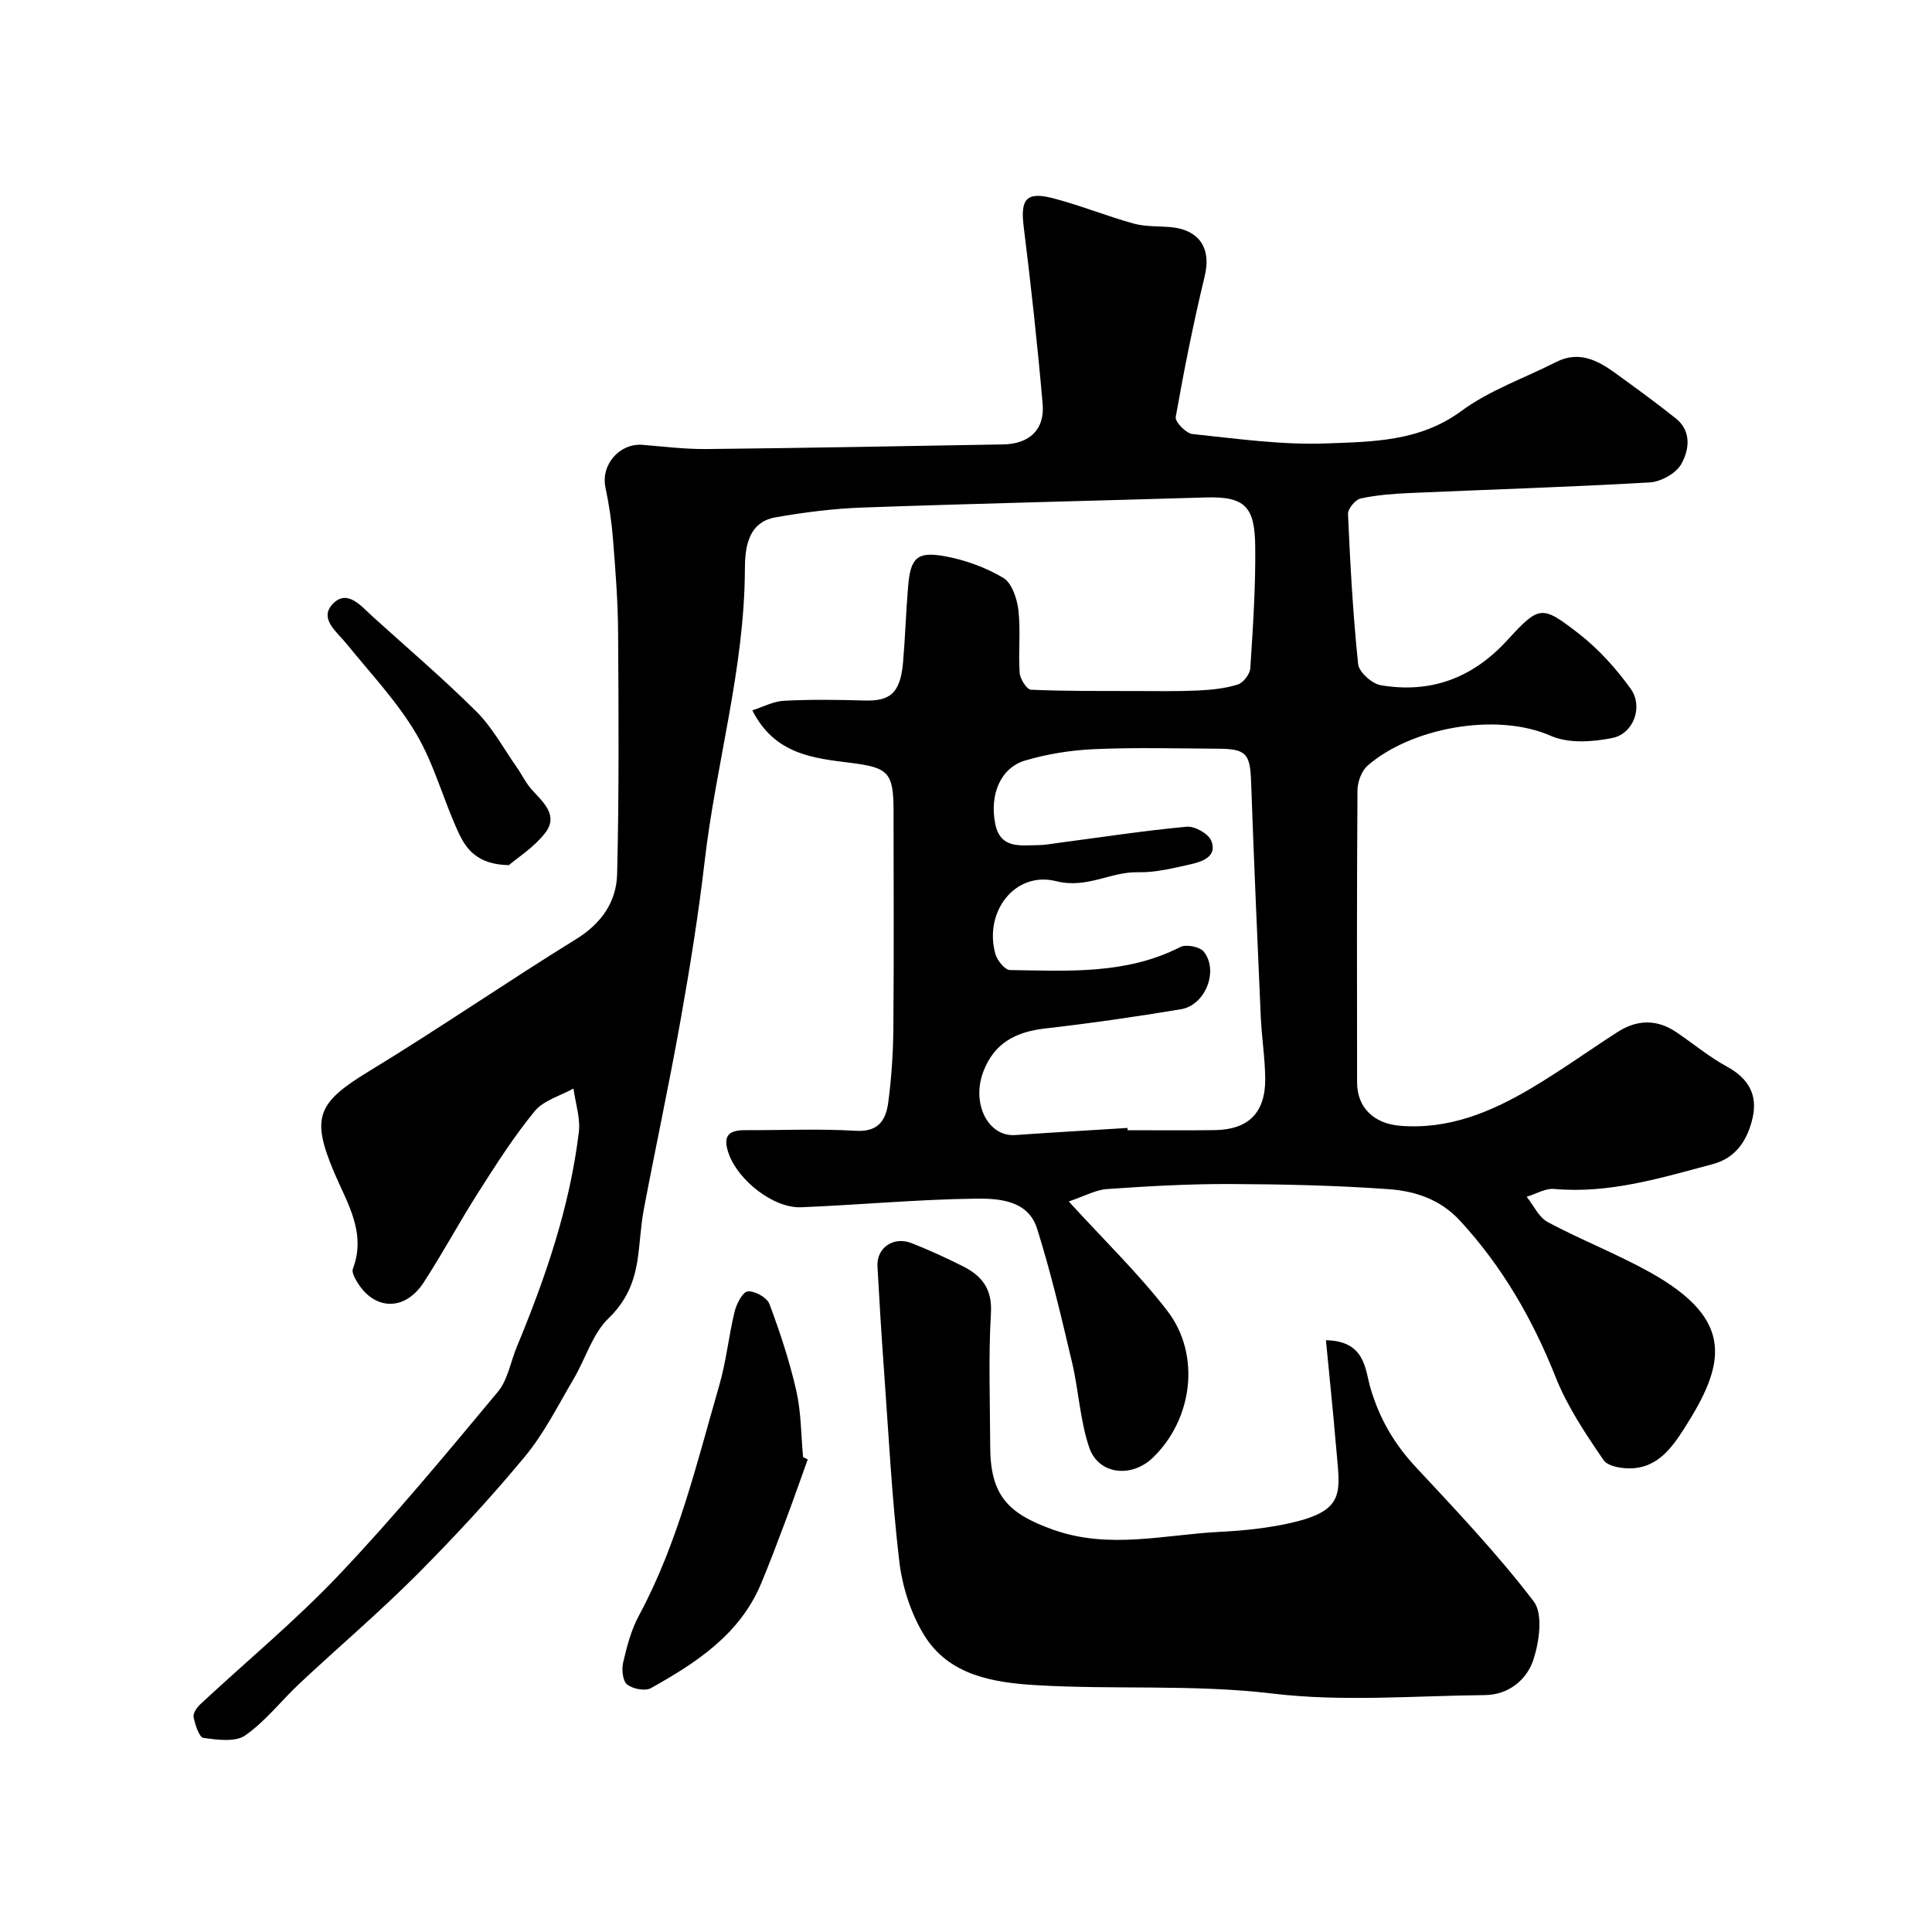 <svg enable-background="new 0 0 400 400" viewBox="0 0 400 400" xmlns="http://www.w3.org/2000/svg"><g fill="#010000"><path d="m221.28 248.75c7.44 8.17 14.51 14.98 20.42 22.67 6.99 9.11 5.21 22.48-3.03 30.39-4.42 4.25-11.25 3.5-13.16-2.12-1.91-5.63-2.18-11.81-3.56-17.65-2.19-9.28-4.37-18.58-7.23-27.66-1.86-5.9-7.9-6.27-12.74-6.21-12.04.15-24.07 1.29-36.11 1.78-5.78.23-13.06-5.62-14.99-11.07-1.23-3.48-.28-4.9 3.32-4.89 7.67.03 15.35-.33 22.99.13 4.73.29 6.23-2.29 6.71-5.86.67-5.05 1.01-10.18 1.06-15.28.13-15.03.05-30.07.04-45.1-.01-7.91-1.05-8.95-8.73-9.92-7.83-.98-15.87-1.73-20.51-10.89 2.19-.7 4.33-1.86 6.53-1.98 5.48-.29 11-.22 16.49-.06 5.18.16 7.61-1.13 8.19-7.91.45-5.25.6-10.53 1.05-15.78.5-5.8 1.82-7.2 7.47-6.2 4.24.75 8.54 2.31 12.23 4.5 1.78 1.06 2.86 4.32 3.13 6.71.49 4.28-.04 8.66.26 12.98.09 1.26 1.48 3.43 2.35 3.47 7.19.32 14.39.25 21.59.27 4.33.01 8.67.09 12.99-.11 2.76-.13 5.6-.42 8.21-1.23 1.15-.36 2.53-2.15 2.61-3.37.55-8.42 1.12-16.86 1.02-25.29-.1-8.04-2.02-10.32-10.15-10.08-23.7.71-47.41 1.25-71.1 2.09-6.05.21-12.12.99-18.08 2.03-5.95 1.04-6.31 6.83-6.33 10.82-.08 20.52-5.98 40.16-8.32 60.32-1.28 11.02-3.04 21.99-4.99 32.91-2.33 13.14-5.15 26.19-7.63 39.3-.67 3.53-.76 7.18-1.34 10.73-.74 4.51-2.35 8.27-5.96 11.76-3.33 3.22-4.75 8.37-7.22 12.55-3.22 5.45-6.09 11.24-10.09 16.07-7.06 8.52-14.61 16.67-22.42 24.51-7.75 7.76-16.13 14.89-24.15 22.39-3.82 3.57-7.09 7.87-11.32 10.82-2.06 1.44-5.79.92-8.66.52-.9-.13-1.7-2.71-2.04-4.28-.16-.77.65-1.99 1.36-2.65 9.61-8.96 19.79-17.37 28.8-26.88 11.47-12.11 22.13-25 32.82-37.82 2.08-2.49 2.65-6.23 3.96-9.38 5.94-14.32 10.95-28.92 12.82-44.39.35-2.93-.7-6.02-1.11-9.04-2.72 1.52-6.18 2.44-8.02 4.68-4.31 5.24-7.99 11.03-11.65 16.77-3.93 6.15-7.37 12.6-11.35 18.71-3.91 6-10.24 5.81-13.81-.17-.48-.8-1.1-1.98-.84-2.67 2.86-7.53-1.24-13.7-3.92-20.05-4.76-11.3-3.46-14.33 7.24-20.84 14.49-8.81 28.47-18.45 42.89-27.36 5.28-3.26 8.36-7.74 8.5-13.48.41-16.69.31-33.4.2-50.1-.04-6.43-.55-12.87-1.06-19.29-.28-3.57-.82-7.15-1.56-10.66-.98-4.67 2.91-9.21 7.71-8.81 4.42.37 8.85.91 13.26.87 20.47-.22 40.93-.6 61.4-.96 5.41-.1 8.61-3.07 8.15-8.37-1.07-12.24-2.4-24.47-3.92-36.66-.72-5.73.49-7.39 6.1-5.93 5.62 1.46 11.03 3.68 16.63 5.23 2.49.69 5.21.51 7.83.76 5.29.51 8.44 3.88 6.9 10.2-2.33 9.62-4.26 19.35-5.99 29.09-.18.99 2.13 3.39 3.46 3.53 9.17.96 18.41 2.28 27.57 1.95 9.62-.36 19.45-.34 28.1-6.71 5.85-4.31 13.04-6.8 19.61-10.14 4.69-2.39 8.56-.41 12.25 2.27 4.23 3.06 8.47 6.14 12.55 9.4 3.33 2.66 2.76 6.55 1.13 9.45-1.09 1.93-4.21 3.66-6.52 3.8-16.52.96-33.06 1.46-49.59 2.19-3.44.15-6.92.41-10.27 1.13-1.1.24-2.67 2.15-2.62 3.23.46 10.37 1.02 20.76 2.1 31.08.17 1.65 2.87 4.05 4.69 4.36 10.3 1.73 18.94-1.43 26.14-9.27 6.7-7.3 7.17-7.35 14.79-1.46 4.1 3.17 7.73 7.2 10.78 11.42 2.68 3.7.66 9.33-3.76 10.23-4.1.83-9.09 1.17-12.74-.44-11.4-5.01-29.1-1.59-37.94 6.17-1.26 1.1-2.09 3.38-2.1 5.12-.14 20.16-.11 40.33-.08 60.5.01 5.2 3.52 8.5 8.89 8.94 10.16.83 19-2.91 27.39-7.91 6.02-3.59 11.74-7.69 17.63-11.49 4.05-2.61 8.17-2.71 12.22.04 3.51 2.39 6.82 5.14 10.53 7.16 4.41 2.41 6.3 5.86 5.23 10.55-1.01 4.47-3.36 8.28-8.21 9.58-10.76 2.86-21.44 6.17-32.85 5.15-1.84-.17-3.81 1.04-5.72 1.62 1.44 1.79 2.51 4.25 4.38 5.25 6.91 3.69 14.27 6.56 21.11 10.36 17.84 9.93 15.62 19.13 7.05 32.49-2.5 3.9-5.34 7.71-10.4 8.1-2.08.16-5.27-.3-6.22-1.68-3.73-5.45-7.5-11.08-9.92-17.17-4.76-12-11.01-22.85-19.78-32.38-4.15-4.5-9.37-6.16-14.86-6.55-10.9-.78-21.85-1.02-32.79-1.06-8.43-.03-16.87.44-25.28 1.03-2.39.1-4.74 1.45-8.09 2.58zm12.16-15.22c.01.16.02.31.03.47 5.99 0 11.99.06 17.98-.02 7.02-.09 10.56-3.59 10.5-10.67-.04-4.27-.73-8.52-.92-12.79-.72-16.19-1.42-32.38-2-48.57-.21-5.93-.96-6.9-6.9-6.94-8.49-.05-17-.28-25.47.09-4.85.21-9.8.98-14.45 2.37-5.06 1.51-7.36 7.05-6.16 13.08 1.05 5.3 5.3 4.45 9.02 4.42 1.31-.01 2.61-.27 3.91-.44 8.9-1.17 17.79-2.54 26.72-3.37 1.66-.15 4.49 1.44 5.08 2.91 1.27 3.17-1.68 4.28-4.11 4.83-3.65.81-7.4 1.78-11.08 1.69-5.7-.14-10.49 3.46-16.91 1.85-8.56-2.15-15 6.36-12.61 15.03.37 1.35 1.98 3.35 3.03 3.37 11.97.16 24.05.98 35.29-4.78 1.19-.61 4.03-.05 4.84.97 3.14 3.96.33 11.08-4.71 11.92-9.33 1.55-18.71 2.91-28.1 3.98-6.05.69-10.56 2.96-12.83 8.93-2.51 6.6.96 13.55 6.64 13.14 7.72-.55 15.47-.98 23.21-1.47z"/><path d="m274.52 277.48c8.18.14 8.1 6.06 9.21 9.87 1.87 6.35 4.9 11.56 9.36 16.35 8.42 9.04 16.96 18.05 24.44 27.84 1.97 2.58 1.17 8.28-.03 12.01-1.36 4.21-5.13 7.35-10.06 7.4-14.65.14-29.47 1.42-43.92-.31-16.42-1.97-32.76-.77-49.09-1.75-8.79-.53-17.98-2.02-23.09-10.34-2.77-4.51-4.54-10.08-5.16-15.35-1.55-13.22-2.22-26.54-3.18-39.83-.51-7.06-.95-14.13-1.33-21.21-.21-3.82 3.32-6.26 7.07-4.78 3.63 1.43 7.19 3.06 10.68 4.82 3.91 1.97 6.04 4.7 5.74 9.72-.54 9.15-.17 18.35-.15 27.54.03 10.07 3.58 13.89 13.04 17.25 11.63 4.14 23.06 1.01 34.56.44 4.88-.24 9.82-.76 14.58-1.83 11.73-2.65 10.2-6.46 9.4-16.12-.6-7.12-1.35-14.2-2.07-21.72z"/><path d="m167.23 302.16c-1.5 4.17-2.96 8.36-4.52 12.51-1.65 4.4-3.3 8.8-5.11 13.14-4.4 10.57-13.41 16.42-22.83 21.7-1.2.67-3.79.17-4.94-.77-.93-.76-1.15-3.1-.81-4.54.77-3.3 1.64-6.7 3.23-9.65 8.12-15.05 11.98-31.56 16.68-47.77 1.44-4.97 1.94-10.21 3.17-15.25.39-1.6 1.67-4.07 2.72-4.16 1.46-.13 3.98 1.27 4.48 2.6 2.2 5.87 4.18 11.88 5.57 17.99 1.01 4.45.97 9.14 1.4 13.72.33.15.64.32.96.48z"/><path d="m105.35 179.12c-6.59-.13-8.85-3.38-10.42-6.74-3.14-6.75-5.03-14.17-8.79-20.51-3.96-6.68-9.45-12.48-14.38-18.57-2.04-2.52-5.78-5.21-2.86-8.27 2.99-3.14 5.85.44 8.24 2.61 7.21 6.53 14.63 12.85 21.52 19.71 3.3 3.29 5.58 7.59 8.3 11.46 1.12 1.59 1.96 3.42 3.27 4.83 2.41 2.59 5.4 5.28 2.63 8.83-2.33 2.99-5.74 5.13-7.51 6.65z"/></g></svg>